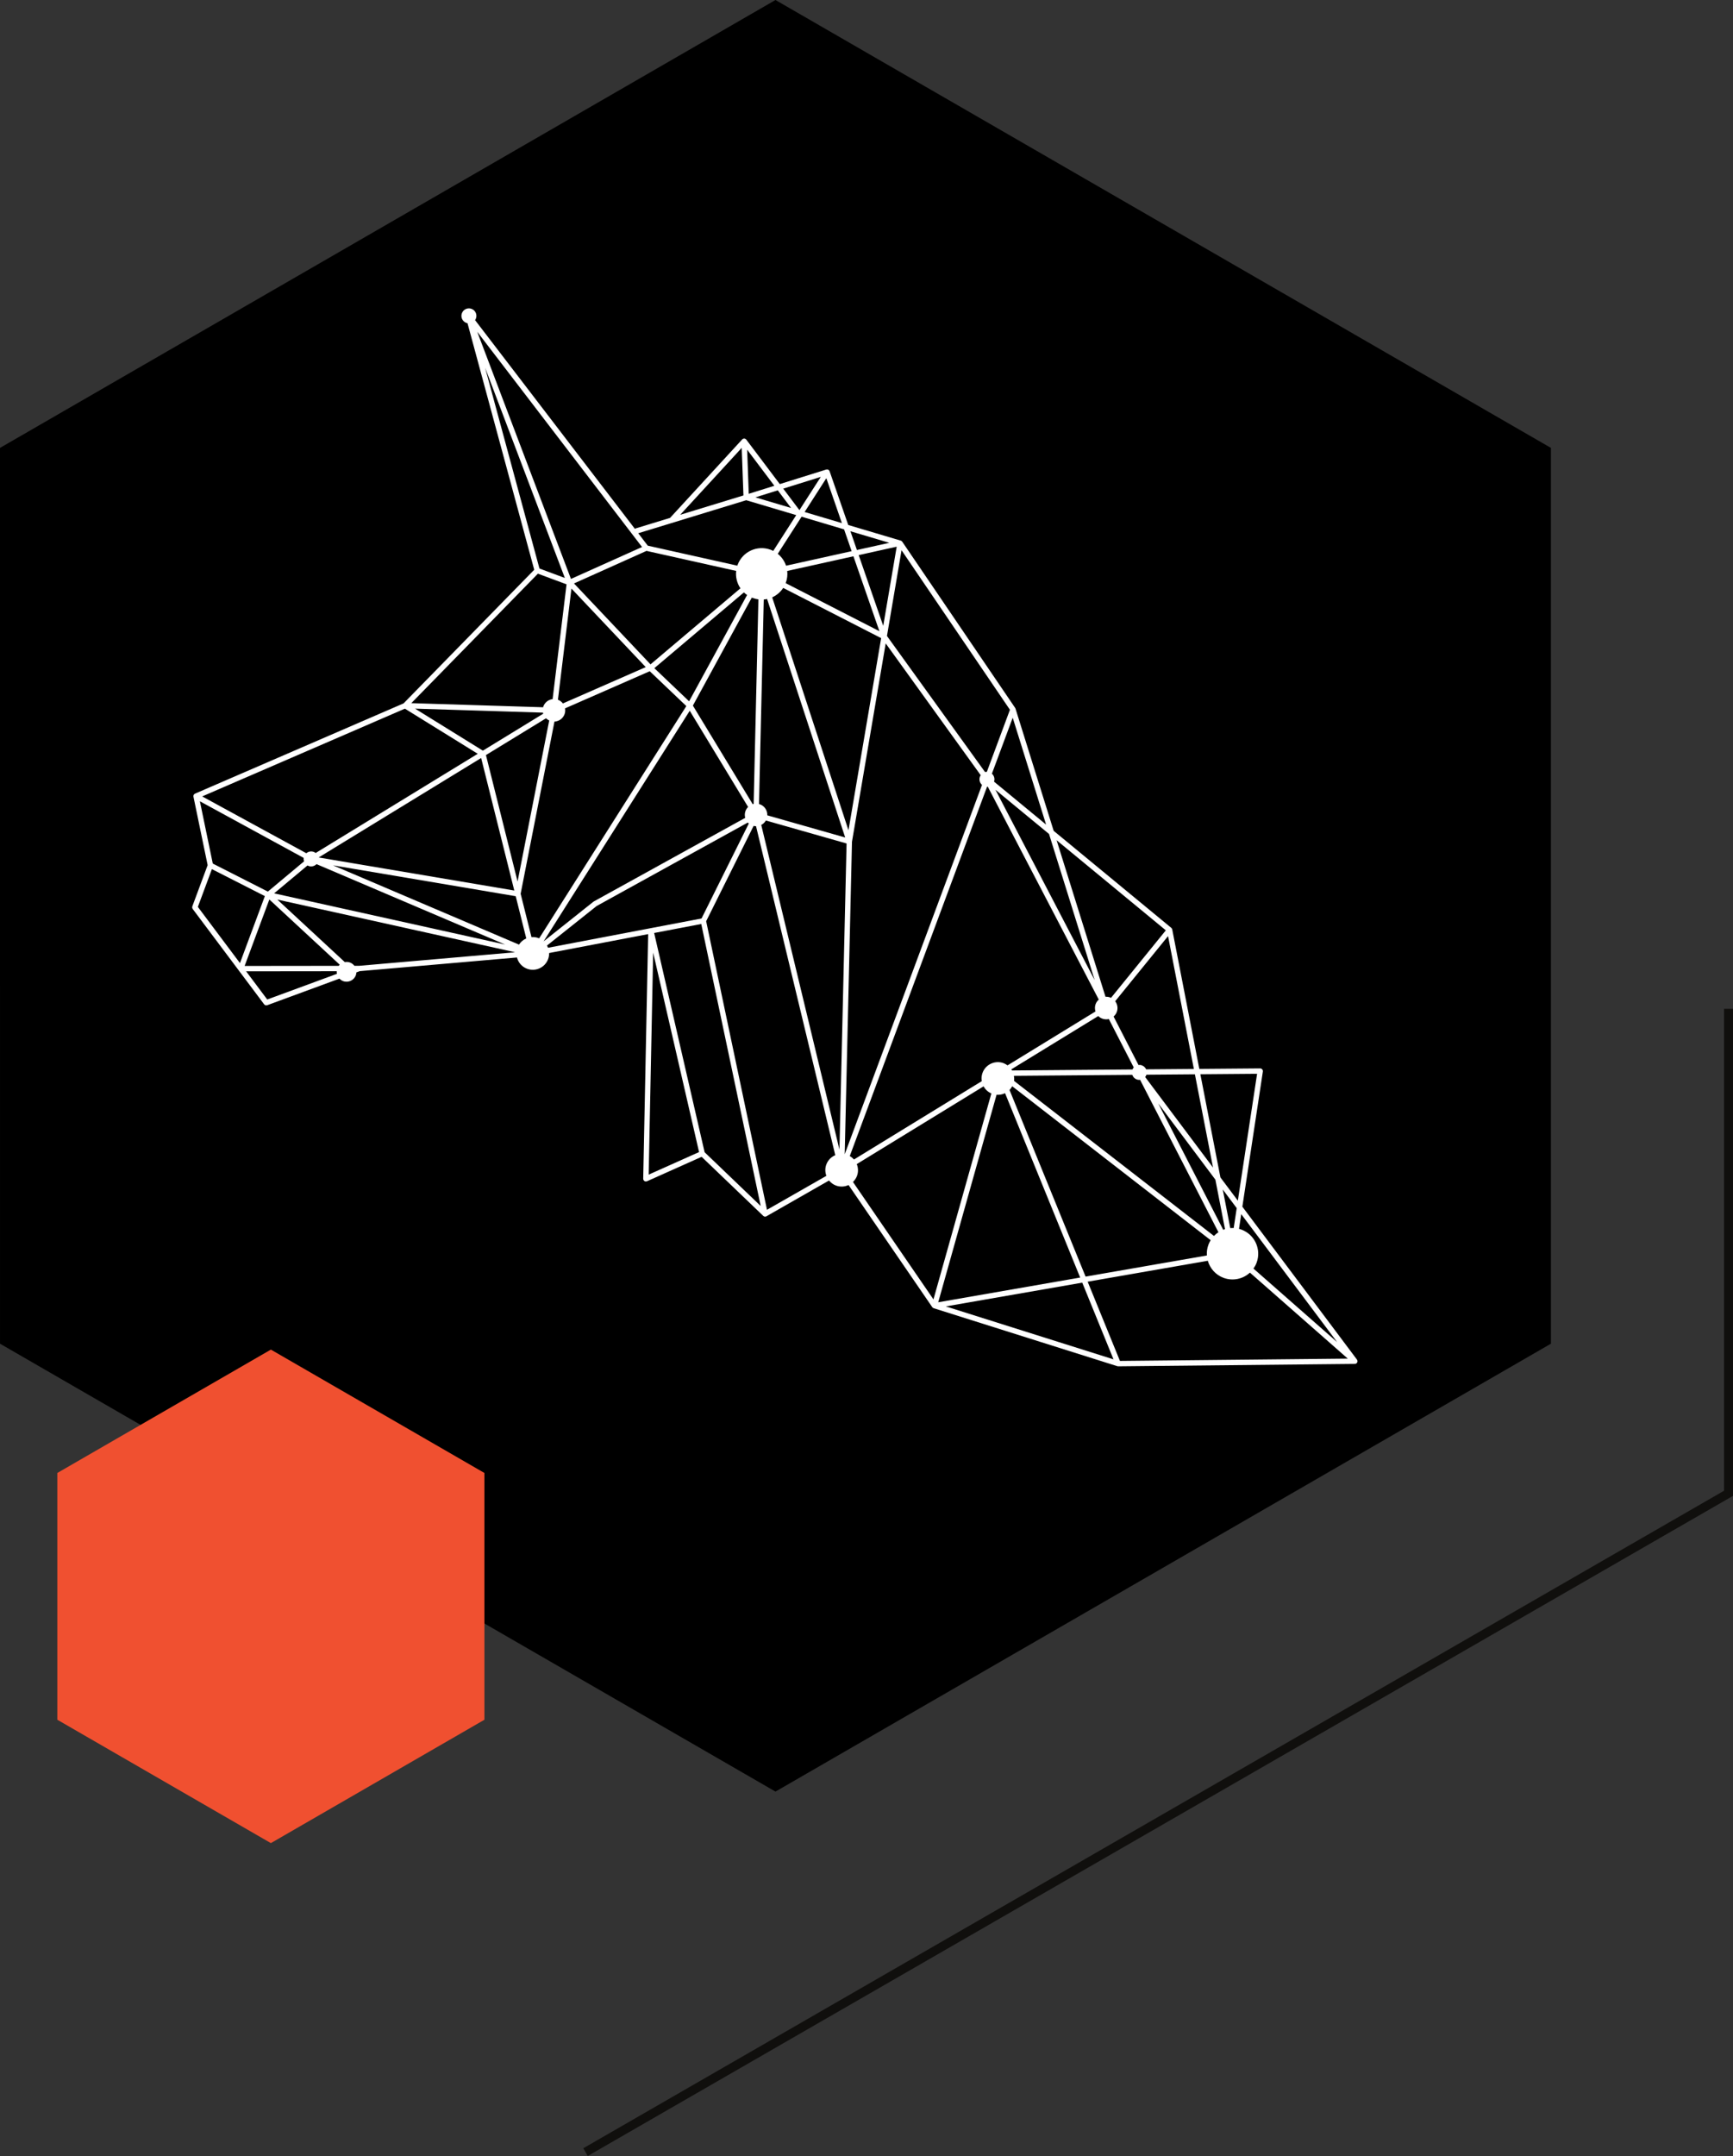<?xml version="1.0" encoding="UTF-8"?> <svg xmlns="http://www.w3.org/2000/svg" width="514" height="639" viewBox="0 0 514 639" fill="none"><rect x="0" y="0" width="514" height="639" fill="#333333" stroke="none"/> <path d="M173 636.71L511.348 441.827V299H514V443.356L174.326 639L173 636.71Z" fill="#100F0D"></path> <path d="M0.004 398.25L-3.05176e-05 132.75L230.002 0L460 132.75V398.25L230.002 531L0.004 398.25Z" fill="black"></path> <path d="M265.955 162.031L261.963 185.496L254.684 164.527L265.955 162.031ZM263.766 160.884L254.159 163.012L252.229 157.452L263.766 160.884ZM252.593 163.359L233.141 167.668C232.681 166.296 231.835 165.065 230.681 164.139L237.75 153.145L250.348 156.893L252.593 163.359ZM249.705 155.04L238.647 151.75L245.087 141.734L249.705 155.04ZM243.445 141.341L237.108 151.198L232.303 144.825L243.445 141.341ZM230.69 145.33L234.629 150.554L224.048 147.407L230.69 145.33ZM229.671 143.979L222.076 146.354L221.603 133.279L229.671 143.979ZM220.501 146.843L201.749 152.576L219.99 132.745L220.501 146.843ZM221.322 148.257L236.16 152.672L229.342 163.277C229.093 163.152 228.837 163.037 228.571 162.938C224.624 161.47 220.234 163.479 218.766 167.426C218.738 167.503 218.719 167.58 218.693 167.657L192.124 161.728L189.303 158.047L221.322 148.257ZM190.424 162.128L169.344 171.586L141.547 98.34L190.424 162.128ZM143.878 108.973L167.532 171.3L159.998 168.498L143.878 108.973ZM159.544 170.028L168.033 173.186L163.9 207.209C162.697 207.355 161.613 208.137 161.161 209.352C161.127 209.441 161.115 209.533 161.09 209.623L121.996 208.403L159.544 170.028ZM120.094 210.038L141.696 223.413L93.628 252.816C93.457 252.684 93.271 252.568 93.058 252.489C92.278 252.199 91.445 252.383 90.851 252.885L59.969 236.044L120.094 210.038ZM59.284 237.484L90.083 254.279C90.037 254.624 90.079 254.966 90.188 255.284L79.445 264.255L63.113 255.948L59.284 237.484ZM62.847 257.599L78.558 265.59L71.172 285.446L58.684 268.79L62.847 257.599ZM79.884 266.595L100.757 285.923C100.649 286.027 100.553 286.141 100.461 286.261L72.557 286.293L79.884 266.595ZM73.001 287.886L99.871 287.855C99.855 288.119 99.868 288.381 99.921 288.634L79.261 296.235L73.001 287.886ZM102.268 285.151L82.25 266.615L152.785 282.234L106.499 286.254L105.12 286.256C104.795 285.828 104.354 285.479 103.812 285.278C103.3 285.087 102.77 285.06 102.268 285.151ZM153.934 279.971L98.787 256.478L152.958 265.624L156.09 278.137C155.22 278.515 154.462 279.141 153.934 279.971ZM157.636 277.755L154.419 264.902L164.453 213.866C165.755 213.806 166.957 212.985 167.44 211.687C167.654 211.11 167.686 210.515 167.587 209.949L192.715 198.941L203.564 209.273L159.904 278.125C159.838 278.097 159.781 278.056 159.713 278.031C159.027 277.775 158.321 277.699 157.636 277.755ZM161.253 278.971L204.572 210.659L221.884 239.171C221.554 239.5 221.284 239.899 221.111 240.364C220.858 241.044 220.846 241.752 221.023 242.402L176.134 267.167C176.114 267.178 176.102 267.198 176.083 267.21C176.064 267.223 176.041 267.227 176.023 267.241L161.265 278.981C161.261 278.977 161.257 278.975 161.253 278.971ZM162.246 280.236L176.962 268.53L221.798 243.794C221.891 243.894 221.987 243.989 222.092 244.078L208.072 272.22L162.553 280.903C162.468 280.672 162.366 280.451 162.246 280.236ZM194.019 276.522L207.99 273.857L225.619 357.438L208.985 341.506L194.019 276.522ZM193.724 282.332L207.34 341.457L192.392 348.142L193.724 282.332ZM209.444 273.035L223.518 244.785C223.758 244.839 223.997 244.869 224.235 244.87L247.737 342.376C246.554 342.879 245.567 343.839 245.083 345.14C244.662 346.272 244.71 347.453 245.099 348.503L227.483 358.564L209.444 273.035ZM248.976 340.721L225.783 244.497C226.345 244.206 226.824 243.76 227.151 243.185L251.09 249.993L248.976 340.721ZM252.695 249.474L262.694 190.695L290.87 229.756C290.781 229.892 290.703 230.037 290.644 230.195C290.314 231.082 290.591 232.041 291.259 232.632L250.547 342.081C250.544 342.08 250.541 342.079 250.537 342.079L252.694 249.475L252.695 249.474ZM226.532 177.677C226.864 177.65 227.192 177.603 227.515 177.533L250.677 248.221L227.582 241.652C227.632 240.249 226.806 238.909 225.418 238.393C225.32 238.356 225.22 238.342 225.12 238.315L226.532 177.677ZM222.982 177.114C223.074 177.152 223.161 177.196 223.254 177.231C223.811 177.438 224.376 177.568 224.94 177.641L223.529 238.266C223.434 238.288 223.343 238.32 223.25 238.35L205.506 209.127L222.982 177.114ZM220.635 175.586C220.926 175.865 221.245 176.118 221.583 176.352L204.385 207.856L194.072 198.034L220.635 175.586ZM170.248 172.925L191.752 163.277L218.345 169.212C218.132 171.053 218.601 172.878 219.611 174.367L192.941 196.905L170.248 172.925ZM169.485 174.436L191.523 197.723L166.953 208.488C166.585 208.007 166.09 207.616 165.482 207.387L169.485 174.436ZM161.946 212.893C162.214 213.159 162.536 213.375 162.895 213.542L153.511 261.273L144.13 223.791L161.946 212.893ZM143.218 222.482L123.107 210.03L161.031 211.214C161.054 211.322 161.088 211.425 161.122 211.53L143.218 222.482ZM93.878 256.117L149.808 279.944L81.306 264.776L91.207 256.508C91.304 256.562 91.401 256.616 91.508 256.656C92.361 256.973 93.283 256.731 93.878 256.117ZM94.514 254.141L142.707 224.662L152.536 263.937L94.514 254.141ZM261.345 189.131L251.655 246.091L229.029 177.04C230.34 176.452 231.482 175.496 232.294 174.249L261.345 189.131ZM233.059 172.743C233.492 171.579 233.615 170.378 233.483 169.223L253.119 164.874L260.825 187.075L233.021 172.831C233.032 172.801 233.047 172.773 233.059 172.743ZM292.702 228.753C292.518 228.755 292.337 228.778 292.161 228.825L263.069 188.493L267.392 163.08L299.541 210.367L292.702 228.753ZM300.366 212.721L310.267 244.398L294.83 231.672C295.119 230.806 294.846 229.884 294.195 229.309L300.366 212.721ZM292.752 233.188C292.828 233.187 292.902 233.179 292.977 233.17L325.891 296.264C325.489 296.618 325.156 297.061 324.956 297.599C324.684 298.329 324.697 299.09 324.918 299.779L298.825 315.763C298.47 315.502 298.088 315.269 297.654 315.107C295.143 314.173 292.349 315.452 291.415 317.963C291.11 318.784 291.062 319.63 291.195 320.437L253.277 343.664C252.929 343.262 252.519 342.911 252.041 342.637L292.752 233.188ZM254.178 348.523C254.618 347.341 254.552 346.102 254.114 345.019L291.727 321.978C292.227 322.891 293.015 323.641 294.031 324.084L276.859 385.123L252.985 350.315C253.495 349.825 253.915 349.23 254.178 348.523ZM295.577 324.47C296.456 324.541 297.322 324.38 298.093 324.002L320.374 378.645L278.273 385.974L295.576 324.47L295.577 324.47ZM280.521 387.2L320.99 380.155L330.261 402.891L280.521 387.2ZM322.595 379.875L358.231 373.671C358.873 375.924 360.534 377.855 362.899 378.734C365.682 379.769 368.681 379.07 370.725 377.186L399.745 402.672L332.171 403.359L322.595 379.875ZM396.591 397.782L371.774 375.988C372.148 375.46 372.467 374.881 372.703 374.246C374.171 370.299 372.162 365.91 368.215 364.442C367.972 364.351 367.728 364.275 367.482 364.21L368.144 359.853L396.591 397.782ZM365.907 363.972C365.566 363.956 365.228 363.97 364.892 363.999L362.666 352.55L366.804 358.067L365.907 363.972ZM367.139 355.86L361.969 348.967L356.024 318.399L372.847 318.26L367.139 355.86ZM359.779 346.047L339.653 319.213C339.792 319.036 339.915 318.843 339.997 318.62C340.008 318.591 340.011 318.561 340.021 318.531L354.405 318.412L359.779 346.047ZM354.096 316.822L339.942 316.939C339.707 316.414 339.271 315.978 338.689 315.762C338.353 315.637 338.007 315.608 337.673 315.645L330.284 301.281C330.694 300.926 331.032 300.478 331.234 299.934C331.648 298.821 331.427 297.631 330.76 296.749L346.439 277.449L354.096 316.822ZM300.162 317.268C300.097 317.155 300.04 317.038 299.966 316.931L325.742 301.142C326.07 301.467 326.466 301.734 326.927 301.906C327.575 302.147 328.25 302.174 328.875 302.023L336.256 316.372C336.102 316.546 335.975 316.748 335.879 316.973L300.162 317.268ZM343.541 327.051L360.476 349.63L363.329 364.304C363.15 364.359 362.974 364.42 362.8 364.488L343.541 327.051ZM300.728 318.856L335.822 318.566C336.031 319.172 336.491 319.688 337.139 319.929C337.473 320.053 337.816 320.083 338.147 320.047L361.383 365.216C360.903 365.53 360.454 365.894 360.052 366.313L300.761 320.356C300.835 319.849 300.81 319.346 300.728 318.856L300.728 318.856ZM358.41 368.929C358.02 369.977 357.882 371.055 357.954 372.103L321.979 378.365L299.422 323.046C299.735 322.727 299.995 322.355 300.215 321.947L359.075 367.572C358.814 367.994 358.59 368.446 358.41 368.929ZM345.778 275.736L329.518 295.752C329.432 295.712 329.353 295.661 329.262 295.627C328.808 295.458 328.34 295.399 327.886 295.428L313.383 249.03L345.778 275.736ZM324.671 290.481L295.247 234.08L311.136 247.177L324.671 290.481ZM267.165 160.234L251.585 155.599L246.054 139.665C246.043 139.632 246.019 139.609 246.003 139.579C245.981 139.534 245.962 139.489 245.931 139.449C245.919 139.433 245.911 139.416 245.898 139.402C245.872 139.371 245.836 139.353 245.806 139.327C245.78 139.305 245.762 139.275 245.733 139.256C245.723 139.25 245.712 139.25 245.702 139.245C245.686 139.235 245.673 139.224 245.657 139.216C245.62 139.198 245.579 139.194 245.54 139.181C245.538 139.181 245.536 139.18 245.534 139.179C245.492 139.166 245.453 139.147 245.41 139.142C245.394 139.14 245.38 139.136 245.365 139.134C245.328 139.132 245.291 139.143 245.253 139.145C245.201 139.148 245.149 139.149 245.098 139.162C245.086 139.165 245.075 139.162 245.064 139.166L231.284 143.475L221.35 130.301C221.336 130.282 221.315 130.274 221.3 130.257C221.283 130.238 221.274 130.213 221.255 130.196C221.255 130.196 221.255 130.196 221.254 130.194C221.24 130.18 221.221 130.176 221.206 130.164C221.197 130.157 221.185 130.153 221.176 130.145C221.136 130.117 221.098 130.09 221.054 130.07C221.031 130.059 221.013 130.042 220.989 130.033C220.96 130.022 220.929 130.024 220.899 130.017C220.851 130.005 220.804 129.997 220.754 129.995C220.746 129.994 220.738 129.991 220.73 129.991C220.715 129.991 220.701 129.983 220.686 129.984C220.686 129.984 220.686 129.984 220.684 129.983C220.656 129.984 220.629 129.998 220.601 130.002C220.551 130.009 220.504 130.02 220.456 130.037C220.432 130.045 220.405 130.045 220.382 130.056C220.353 130.069 220.333 130.093 220.307 130.109C220.284 130.123 220.257 130.126 220.235 130.143C220.216 130.157 220.207 130.178 220.19 130.193C220.171 130.211 220.147 130.221 220.129 130.239L198.74 153.494L188.614 156.59C188.5 156.625 188.403 156.687 188.319 156.761L140.9 94.876C141.002 94.727 141.094 94.569 141.16 94.392C141.588 93.241 141.002 91.962 139.851 91.534C138.701 91.106 137.421 91.691 136.993 92.842C136.565 93.993 137.151 95.272 138.301 95.7C138.42 95.744 138.54 95.77 138.659 95.793L158.449 168.868L119.7 208.471L57.839 235.228C57.814 235.239 57.798 235.26 57.774 235.273C57.743 235.291 57.71 235.304 57.682 235.325C57.662 235.34 57.645 235.359 57.626 235.376C57.593 235.406 57.566 235.437 57.539 235.472C57.517 235.499 57.495 235.523 57.477 235.552C57.471 235.562 57.461 235.568 57.456 235.578C57.448 235.593 57.448 235.609 57.441 235.624C57.424 235.661 57.413 235.699 57.401 235.739C57.391 235.774 57.38 235.806 57.374 235.842C57.37 235.869 57.368 235.895 57.367 235.922C57.364 235.964 57.371 236.004 57.376 236.046C57.378 236.071 57.37 236.095 57.376 236.121L61.585 256.418L57.039 268.639C57.029 268.667 57.033 268.695 57.026 268.723C57.013 268.775 57.004 268.825 57.002 268.878C56.999 268.93 57.002 268.98 57.009 269.031C57.016 269.08 57.027 269.126 57.044 269.173C57.062 269.226 57.086 269.273 57.114 269.321C57.128 269.345 57.132 269.372 57.149 269.395L70.76 287.549L78.342 297.662C78.359 297.684 78.38 297.698 78.398 297.718C78.416 297.737 78.433 297.755 78.452 297.772C78.528 297.839 78.609 297.896 78.701 297.93C78.808 297.97 78.925 297.978 79.042 297.969C79.076 297.966 79.106 297.958 79.139 297.952C79.177 297.944 79.216 297.945 79.253 297.932L100.673 290.052C100.971 290.363 101.333 290.62 101.764 290.78C103.284 291.346 104.974 290.572 105.54 289.052C105.644 288.771 105.689 288.485 105.705 288.2L106.705 287.832L153.327 283.783C153.711 285.267 154.784 286.549 156.329 287.124C158.841 288.058 161.634 286.779 162.568 284.268C162.79 283.672 162.878 283.061 162.864 282.463L192.241 276.859L190.774 349.364C190.774 349.37 190.777 349.375 190.776 349.38C190.777 349.405 190.784 349.429 190.787 349.454C190.794 349.529 190.808 349.6 190.835 349.667C190.84 349.68 190.838 349.693 190.843 349.705C190.851 349.722 190.865 349.731 190.874 349.747C190.907 349.811 190.948 349.868 190.998 349.92C191.016 349.94 191.032 349.961 191.053 349.979C191.124 350.04 191.203 350.093 191.292 350.126C191.374 350.156 191.462 350.174 191.554 350.176C191.56 350.176 191.565 350.172 191.571 350.172C191.627 350.173 191.682 350.154 191.738 350.142C191.785 350.132 191.835 350.129 191.879 350.11C191.884 350.108 191.89 350.109 191.895 350.107L208.098 342.861L226.378 360.37C226.384 360.376 226.392 360.377 226.398 360.383C226.47 360.447 226.55 360.499 226.639 360.534C226.643 360.535 226.646 360.54 226.651 360.541C226.671 360.549 226.693 360.549 226.713 360.555C226.765 360.569 226.815 360.584 226.869 360.588C226.896 360.59 226.923 360.584 226.95 360.584C226.974 360.583 226.997 360.581 227.022 360.578C227.046 360.576 227.069 360.578 227.093 360.574L227.095 360.572C227.173 360.556 227.249 360.527 227.32 360.487C227.321 360.485 227.323 360.486 227.324 360.486L245.885 349.884C246.413 350.532 247.099 351.064 247.938 351.376C249.205 351.848 250.543 351.753 251.678 351.224L276.507 387.424C276.518 387.439 276.533 387.449 276.544 387.463C276.558 387.48 276.573 387.494 276.588 387.51C276.603 387.526 276.612 387.547 276.629 387.562C276.636 387.569 276.646 387.572 276.654 387.579C276.724 387.638 276.801 387.688 276.885 387.719L276.887 387.72L276.887 387.72L276.887 387.72C276.899 387.724 276.912 387.729 276.924 387.733L331.398 404.917C331.427 404.926 331.457 404.921 331.486 404.927C331.505 404.93 331.524 404.934 331.544 404.936C331.578 404.941 331.61 404.955 331.645 404.954L331.646 404.954L401.842 404.241C401.86 404.241 401.876 404.231 401.893 404.23C401.897 404.229 401.899 404.229 401.903 404.229C401.924 404.227 401.944 404.227 401.966 404.223C402.013 404.215 402.057 404.202 402.102 404.185C402.131 404.175 402.158 404.165 402.186 404.151C402.221 404.134 402.254 404.114 402.286 404.092C402.294 404.086 402.304 404.087 402.312 404.081C402.327 404.07 402.334 404.052 402.349 404.039C402.351 404.038 402.352 404.037 402.354 404.036C402.373 404.018 402.395 404.005 402.413 403.986C402.419 403.98 402.427 403.976 402.432 403.97C402.45 403.949 402.456 403.924 402.471 403.902C402.497 403.867 402.521 403.832 402.54 403.793C402.552 403.768 402.566 403.746 402.576 403.72C402.588 403.688 402.591 403.656 402.599 403.623C402.609 403.581 402.616 403.539 402.619 403.495C402.62 403.475 402.631 403.457 402.63 403.436C402.63 403.429 402.626 403.422 402.626 403.415C402.625 403.383 402.615 403.354 402.61 403.323C402.603 403.279 402.593 403.236 402.579 403.193C402.57 403.167 402.567 403.138 402.555 403.113C402.542 403.085 402.52 403.062 402.503 403.035C402.49 403.013 402.487 402.988 402.471 402.967L368.478 357.644L374.561 317.573C374.564 317.551 374.556 317.531 374.558 317.509C374.559 317.488 374.57 317.469 374.57 317.447C374.57 317.414 374.554 317.386 374.55 317.354C374.543 317.299 374.535 317.248 374.517 317.197C374.5 317.149 374.478 317.107 374.454 317.064C374.427 317.018 374.401 316.976 374.366 316.937C374.333 316.899 374.298 316.869 374.259 316.838C374.218 316.805 374.177 316.776 374.13 316.752C374.083 316.728 374.035 316.714 373.984 316.7C373.952 316.691 373.926 316.672 373.893 316.666C373.871 316.663 373.851 316.671 373.829 316.669C373.807 316.667 373.789 316.657 373.767 316.657L355.714 316.806L347.676 275.47C347.669 275.434 347.647 275.407 347.636 275.373C347.635 275.371 347.634 275.369 347.634 275.367C347.621 275.329 347.618 275.288 347.599 275.251C347.592 275.238 347.578 275.228 347.57 275.214C347.543 275.169 347.507 275.134 347.472 275.095C347.446 275.067 347.431 275.033 347.401 275.008L347.397 275.004L347.396 275.004L347.396 275.004L312.514 246.248L301.19 210.02C301.185 210.003 301.172 209.992 301.166 209.977C301.152 209.939 301.134 209.905 301.114 209.87C301.103 209.851 301.101 209.829 301.089 209.81L267.596 160.547C267.595 160.545 267.594 160.545 267.593 160.544C267.561 160.497 267.515 160.463 267.473 160.424C267.454 160.406 267.439 160.388 267.419 160.372C267.401 160.358 267.389 160.338 267.37 160.326L267.369 160.325C267.352 160.315 267.33 160.313 267.313 160.303C267.29 160.291 267.264 160.285 267.241 160.274C267.214 160.262 267.193 160.241 267.164 160.231L267.165 160.234Z" fill="white"></path> <path d="M143.678 509.704V436.568L80.34 400L17 436.568V509.704L80.34 546.272L143.678 509.704Z" fill="#F05030"></path> </svg> 